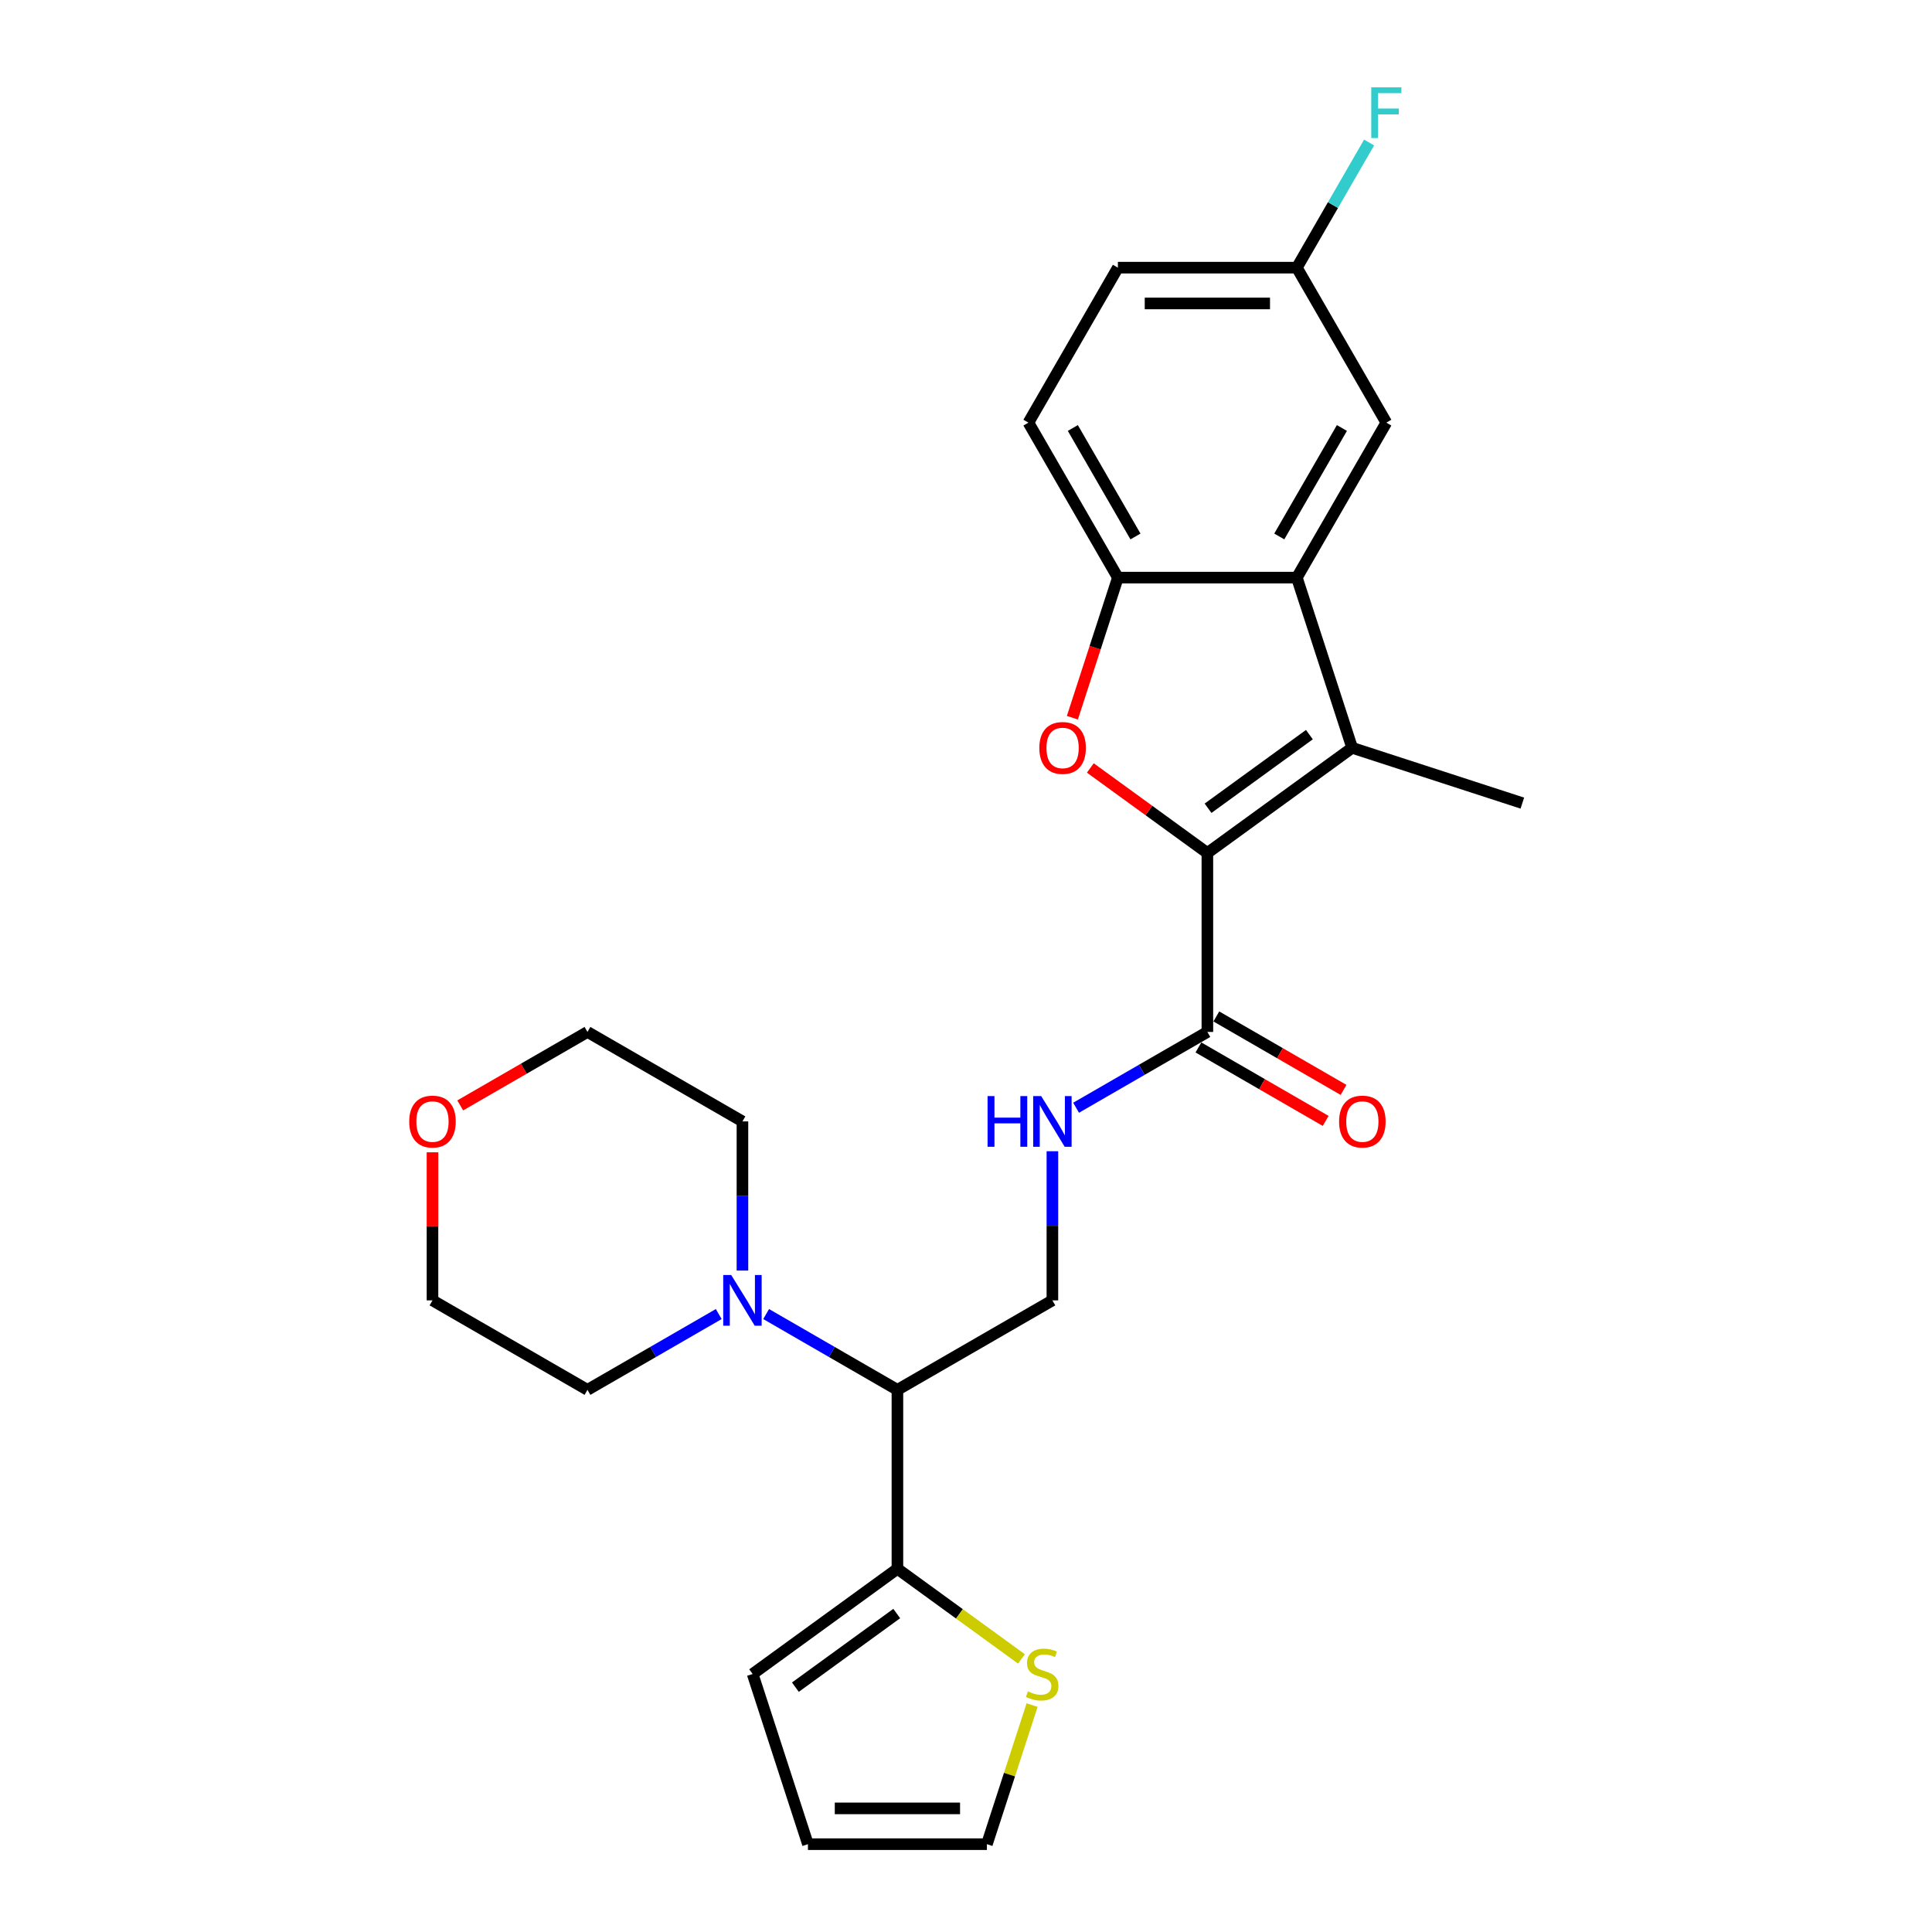 <?xml version='1.0' encoding='iso-8859-1'?>
<svg version='1.1' baseProfile='full'
              xmlns='http://www.w3.org/2000/svg'
                      xmlns:rdkit='http://www.rdkit.org/xml'
                      xmlns:xlink='http://www.w3.org/1999/xlink'
                  xml:space='preserve'
width='1000px' height='1000px' viewBox='0 0 1000 1000'>
<!-- END OF HEADER -->
<rect style='opacity:1.0;fill:#FFFFFF;stroke:none' width='1000' height='1000' x='0' y='0'> </rect>
<path class='bond-0' d='M 624.934,441.508 L 699.869,387.064' style='fill:none;fill-rule:evenodd;stroke:#000000;stroke-width:6px;stroke-linecap:butt;stroke-linejoin:miter;stroke-opacity:1' />
<path class='bond-0' d='M 625.286,418.355 L 677.74,380.244' style='fill:none;fill-rule:evenodd;stroke:#000000;stroke-width:6px;stroke-linecap:butt;stroke-linejoin:miter;stroke-opacity:1' />
<path class='bond-1' d='M 624.934,441.508 L 594.645,419.502' style='fill:none;fill-rule:evenodd;stroke:#000000;stroke-width:6px;stroke-linecap:butt;stroke-linejoin:miter;stroke-opacity:1' />
<path class='bond-1' d='M 594.645,419.502 L 564.355,397.495' style='fill:none;fill-rule:evenodd;stroke:#FF0000;stroke-width:6px;stroke-linecap:butt;stroke-linejoin:miter;stroke-opacity:1' />
<path class='bond-4' d='M 624.934,441.508 L 624.934,534.134' style='fill:none;fill-rule:evenodd;stroke:#000000;stroke-width:6px;stroke-linecap:butt;stroke-linejoin:miter;stroke-opacity:1' />
<path class='bond-2' d='M 699.869,387.064 L 671.247,298.972' style='fill:none;fill-rule:evenodd;stroke:#000000;stroke-width:6px;stroke-linecap:butt;stroke-linejoin:miter;stroke-opacity:1' />
<path class='bond-19' d='M 699.869,387.064 L 787.961,415.687' style='fill:none;fill-rule:evenodd;stroke:#000000;stroke-width:6px;stroke-linecap:butt;stroke-linejoin:miter;stroke-opacity:1' />
<path class='bond-3' d='M 555.061,371.485 L 566.841,335.229' style='fill:none;fill-rule:evenodd;stroke:#FF0000;stroke-width:6px;stroke-linecap:butt;stroke-linejoin:miter;stroke-opacity:1' />
<path class='bond-3' d='M 566.841,335.229 L 578.621,298.972' style='fill:none;fill-rule:evenodd;stroke:#000000;stroke-width:6px;stroke-linecap:butt;stroke-linejoin:miter;stroke-opacity:1' />
<path class='bond-11' d='M 671.247,298.972 L 717.559,218.757' style='fill:none;fill-rule:evenodd;stroke:#000000;stroke-width:6px;stroke-linecap:butt;stroke-linejoin:miter;stroke-opacity:1' />
<path class='bond-11' d='M 662.15,277.678 L 694.569,221.526' style='fill:none;fill-rule:evenodd;stroke:#000000;stroke-width:6px;stroke-linecap:butt;stroke-linejoin:miter;stroke-opacity:1' />
<path class='bond-26' d='M 671.247,298.972 L 578.621,298.972' style='fill:none;fill-rule:evenodd;stroke:#000000;stroke-width:6px;stroke-linecap:butt;stroke-linejoin:miter;stroke-opacity:1' />
<path class='bond-15' d='M 578.621,298.972 L 532.309,218.757' style='fill:none;fill-rule:evenodd;stroke:#000000;stroke-width:6px;stroke-linecap:butt;stroke-linejoin:miter;stroke-opacity:1' />
<path class='bond-15' d='M 587.718,277.678 L 555.299,221.526' style='fill:none;fill-rule:evenodd;stroke:#000000;stroke-width:6px;stroke-linecap:butt;stroke-linejoin:miter;stroke-opacity:1' />
<path class='bond-8' d='M 624.934,534.134 L 590.958,553.75' style='fill:none;fill-rule:evenodd;stroke:#000000;stroke-width:6px;stroke-linecap:butt;stroke-linejoin:miter;stroke-opacity:1' />
<path class='bond-8' d='M 590.958,553.75 L 556.982,573.366' style='fill:none;fill-rule:evenodd;stroke:#0000FF;stroke-width:6px;stroke-linecap:butt;stroke-linejoin:miter;stroke-opacity:1' />
<path class='bond-14' d='M 620.303,542.155 L 653.232,561.167' style='fill:none;fill-rule:evenodd;stroke:#000000;stroke-width:6px;stroke-linecap:butt;stroke-linejoin:miter;stroke-opacity:1' />
<path class='bond-14' d='M 653.232,561.167 L 686.162,580.179' style='fill:none;fill-rule:evenodd;stroke:#FF0000;stroke-width:6px;stroke-linecap:butt;stroke-linejoin:miter;stroke-opacity:1' />
<path class='bond-14' d='M 629.565,526.112 L 662.495,545.124' style='fill:none;fill-rule:evenodd;stroke:#000000;stroke-width:6px;stroke-linecap:butt;stroke-linejoin:miter;stroke-opacity:1' />
<path class='bond-14' d='M 662.495,545.124 L 695.424,564.136' style='fill:none;fill-rule:evenodd;stroke:#FF0000;stroke-width:6px;stroke-linecap:butt;stroke-linejoin:miter;stroke-opacity:1' />
<path class='bond-5' d='M 464.502,719.384 L 544.718,673.072' style='fill:none;fill-rule:evenodd;stroke:#000000;stroke-width:6px;stroke-linecap:butt;stroke-linejoin:miter;stroke-opacity:1' />
<path class='bond-6' d='M 464.502,719.384 L 464.502,812.01' style='fill:none;fill-rule:evenodd;stroke:#000000;stroke-width:6px;stroke-linecap:butt;stroke-linejoin:miter;stroke-opacity:1' />
<path class='bond-7' d='M 464.502,719.384 L 430.526,699.768' style='fill:none;fill-rule:evenodd;stroke:#000000;stroke-width:6px;stroke-linecap:butt;stroke-linejoin:miter;stroke-opacity:1' />
<path class='bond-7' d='M 430.526,699.768 L 396.55,680.152' style='fill:none;fill-rule:evenodd;stroke:#0000FF;stroke-width:6px;stroke-linecap:butt;stroke-linejoin:miter;stroke-opacity:1' />
<path class='bond-10' d='M 464.502,812.01 L 496.607,835.335' style='fill:none;fill-rule:evenodd;stroke:#000000;stroke-width:6px;stroke-linecap:butt;stroke-linejoin:miter;stroke-opacity:1' />
<path class='bond-10' d='M 496.607,835.335 L 528.712,858.661' style='fill:none;fill-rule:evenodd;stroke:#CCCC00;stroke-width:6px;stroke-linecap:butt;stroke-linejoin:miter;stroke-opacity:1' />
<path class='bond-12' d='M 464.502,812.01 L 389.567,866.454' style='fill:none;fill-rule:evenodd;stroke:#000000;stroke-width:6px;stroke-linecap:butt;stroke-linejoin:miter;stroke-opacity:1' />
<path class='bond-12' d='M 464.151,835.163 L 411.696,873.274' style='fill:none;fill-rule:evenodd;stroke:#000000;stroke-width:6px;stroke-linecap:butt;stroke-linejoin:miter;stroke-opacity:1' />
<path class='bond-22' d='M 372.023,680.152 L 338.046,699.768' style='fill:none;fill-rule:evenodd;stroke:#0000FF;stroke-width:6px;stroke-linecap:butt;stroke-linejoin:miter;stroke-opacity:1' />
<path class='bond-22' d='M 338.046,699.768 L 304.07,719.384' style='fill:none;fill-rule:evenodd;stroke:#000000;stroke-width:6px;stroke-linecap:butt;stroke-linejoin:miter;stroke-opacity:1' />
<path class='bond-23' d='M 384.286,657.64 L 384.286,619.043' style='fill:none;fill-rule:evenodd;stroke:#0000FF;stroke-width:6px;stroke-linecap:butt;stroke-linejoin:miter;stroke-opacity:1' />
<path class='bond-23' d='M 384.286,619.043 L 384.286,580.446' style='fill:none;fill-rule:evenodd;stroke:#000000;stroke-width:6px;stroke-linecap:butt;stroke-linejoin:miter;stroke-opacity:1' />
<path class='bond-9' d='M 544.718,595.878 L 544.718,634.475' style='fill:none;fill-rule:evenodd;stroke:#0000FF;stroke-width:6px;stroke-linecap:butt;stroke-linejoin:miter;stroke-opacity:1' />
<path class='bond-9' d='M 544.718,634.475 L 544.718,673.072' style='fill:none;fill-rule:evenodd;stroke:#000000;stroke-width:6px;stroke-linecap:butt;stroke-linejoin:miter;stroke-opacity:1' />
<path class='bond-13' d='M 534.207,882.552 L 522.511,918.549' style='fill:none;fill-rule:evenodd;stroke:#CCCC00;stroke-width:6px;stroke-linecap:butt;stroke-linejoin:miter;stroke-opacity:1' />
<path class='bond-13' d='M 522.511,918.549 L 510.815,954.545' style='fill:none;fill-rule:evenodd;stroke:#000000;stroke-width:6px;stroke-linecap:butt;stroke-linejoin:miter;stroke-opacity:1' />
<path class='bond-18' d='M 717.559,218.757 L 671.247,138.541' style='fill:none;fill-rule:evenodd;stroke:#000000;stroke-width:6px;stroke-linecap:butt;stroke-linejoin:miter;stroke-opacity:1' />
<path class='bond-16' d='M 389.567,866.454 L 418.189,954.545' style='fill:none;fill-rule:evenodd;stroke:#000000;stroke-width:6px;stroke-linecap:butt;stroke-linejoin:miter;stroke-opacity:1' />
<path class='bond-29' d='M 510.815,954.545 L 418.189,954.545' style='fill:none;fill-rule:evenodd;stroke:#000000;stroke-width:6px;stroke-linecap:butt;stroke-linejoin:miter;stroke-opacity:1' />
<path class='bond-29' d='M 496.921,936.02 L 432.083,936.02' style='fill:none;fill-rule:evenodd;stroke:#000000;stroke-width:6px;stroke-linecap:butt;stroke-linejoin:miter;stroke-opacity:1' />
<path class='bond-20' d='M 532.309,218.757 L 578.621,138.541' style='fill:none;fill-rule:evenodd;stroke:#000000;stroke-width:6px;stroke-linecap:butt;stroke-linejoin:miter;stroke-opacity:1' />
<path class='bond-17' d='M 238.211,572.157 L 271.141,553.145' style='fill:none;fill-rule:evenodd;stroke:#FF0000;stroke-width:6px;stroke-linecap:butt;stroke-linejoin:miter;stroke-opacity:1' />
<path class='bond-17' d='M 271.141,553.145 L 304.07,534.134' style='fill:none;fill-rule:evenodd;stroke:#000000;stroke-width:6px;stroke-linecap:butt;stroke-linejoin:miter;stroke-opacity:1' />
<path class='bond-28' d='M 223.854,596.433 L 223.854,634.753' style='fill:none;fill-rule:evenodd;stroke:#FF0000;stroke-width:6px;stroke-linecap:butt;stroke-linejoin:miter;stroke-opacity:1' />
<path class='bond-28' d='M 223.854,634.753 L 223.854,673.072' style='fill:none;fill-rule:evenodd;stroke:#000000;stroke-width:6px;stroke-linecap:butt;stroke-linejoin:miter;stroke-opacity:1' />
<path class='bond-21' d='M 671.247,138.541 L 689.948,106.148' style='fill:none;fill-rule:evenodd;stroke:#000000;stroke-width:6px;stroke-linecap:butt;stroke-linejoin:miter;stroke-opacity:1' />
<path class='bond-21' d='M 689.948,106.148 L 708.65,73.756' style='fill:none;fill-rule:evenodd;stroke:#33CCCC;stroke-width:6px;stroke-linecap:butt;stroke-linejoin:miter;stroke-opacity:1' />
<path class='bond-27' d='M 671.247,138.541 L 578.621,138.541' style='fill:none;fill-rule:evenodd;stroke:#000000;stroke-width:6px;stroke-linecap:butt;stroke-linejoin:miter;stroke-opacity:1' />
<path class='bond-27' d='M 657.353,157.066 L 592.515,157.066' style='fill:none;fill-rule:evenodd;stroke:#000000;stroke-width:6px;stroke-linecap:butt;stroke-linejoin:miter;stroke-opacity:1' />
<path class='bond-25' d='M 304.07,719.384 L 223.854,673.072' style='fill:none;fill-rule:evenodd;stroke:#000000;stroke-width:6px;stroke-linecap:butt;stroke-linejoin:miter;stroke-opacity:1' />
<path class='bond-24' d='M 384.286,580.446 L 304.07,534.134' style='fill:none;fill-rule:evenodd;stroke:#000000;stroke-width:6px;stroke-linecap:butt;stroke-linejoin:miter;stroke-opacity:1' />
<path  class='atom-2' d='M 537.957 387.139
Q 537.957 380.84, 541.069 377.32
Q 544.182 373.8, 549.998 373.8
Q 555.815 373.8, 558.928 377.32
Q 562.04 380.84, 562.04 387.139
Q 562.04 393.511, 558.891 397.142
Q 555.741 400.736, 549.998 400.736
Q 544.219 400.736, 541.069 397.142
Q 537.957 393.548, 537.957 387.139
M 549.998 397.772
Q 554 397.772, 556.149 395.104
Q 558.335 392.4, 558.335 387.139
Q 558.335 381.989, 556.149 379.395
Q 554 376.764, 549.998 376.764
Q 545.997 376.764, 543.811 379.358
Q 541.662 381.952, 541.662 387.139
Q 541.662 392.437, 543.811 395.104
Q 545.997 397.772, 549.998 397.772
' fill='#FF0000'/>
<path  class='atom-8' d='M 378.488 659.956
L 387.084 673.85
Q 387.936 675.221, 389.307 677.703
Q 390.677 680.185, 390.751 680.333
L 390.751 659.956
L 394.234 659.956
L 394.234 686.187
L 390.64 686.187
L 381.415 670.997
Q 380.34 669.218, 379.192 667.181
Q 378.08 665.143, 377.747 664.513
L 377.747 686.187
L 374.338 686.187
L 374.338 659.956
L 378.488 659.956
' fill='#0000FF'/>
<path  class='atom-9' d='M 511.169 567.331
L 514.726 567.331
L 514.726 578.483
L 528.138 578.483
L 528.138 567.331
L 531.695 567.331
L 531.695 593.562
L 528.138 593.562
L 528.138 581.447
L 514.726 581.447
L 514.726 593.562
L 511.169 593.562
L 511.169 567.331
' fill='#0000FF'/>
<path  class='atom-9' d='M 538.92 567.331
L 547.515 581.224
Q 548.368 582.595, 549.738 585.078
Q 551.109 587.56, 551.183 587.708
L 551.183 567.331
L 554.666 567.331
L 554.666 593.562
L 551.072 593.562
L 541.847 578.371
Q 540.772 576.593, 539.624 574.555
Q 538.512 572.518, 538.179 571.888
L 538.179 593.562
L 534.77 593.562
L 534.77 567.331
L 538.92 567.331
' fill='#0000FF'/>
<path  class='atom-11' d='M 532.028 875.457
Q 532.324 875.568, 533.547 876.087
Q 534.769 876.605, 536.103 876.939
Q 537.474 877.235, 538.808 877.235
Q 541.29 877.235, 542.735 876.049
Q 544.18 874.827, 544.18 872.715
Q 544.18 871.27, 543.439 870.381
Q 542.735 869.492, 541.624 869.01
Q 540.512 868.528, 538.66 867.973
Q 536.325 867.269, 534.918 866.602
Q 533.547 865.935, 532.546 864.527
Q 531.583 863.119, 531.583 860.748
Q 531.583 857.45, 533.806 855.413
Q 536.066 853.375, 540.512 853.375
Q 543.55 853.375, 546.996 854.82
L 546.144 857.673
Q 542.994 856.376, 540.623 856.376
Q 538.067 856.376, 536.659 857.45
Q 535.251 858.488, 535.288 860.303
Q 535.288 861.711, 535.992 862.563
Q 536.733 863.415, 537.77 863.897
Q 538.845 864.379, 540.623 864.934
Q 542.994 865.675, 544.402 866.416
Q 545.81 867.157, 546.811 868.677
Q 547.848 870.159, 547.848 872.715
Q 547.848 876.346, 545.403 878.31
Q 542.994 880.236, 538.956 880.236
Q 536.622 880.236, 534.843 879.717
Q 533.102 879.236, 531.027 878.384
L 532.028 875.457
' fill='#CCCC00'/>
<path  class='atom-15' d='M 693.109 580.52
Q 693.109 574.222, 696.221 570.702
Q 699.333 567.182, 705.15 567.182
Q 710.967 567.182, 714.079 570.702
Q 717.191 574.222, 717.191 580.52
Q 717.191 586.893, 714.042 590.524
Q 710.893 594.118, 705.15 594.118
Q 699.37 594.118, 696.221 590.524
Q 693.109 586.93, 693.109 580.52
M 705.15 591.154
Q 709.151 591.154, 711.3 588.486
Q 713.486 585.782, 713.486 580.52
Q 713.486 575.37, 711.3 572.777
Q 709.151 570.146, 705.15 570.146
Q 701.148 570.146, 698.963 572.74
Q 696.814 575.333, 696.814 580.52
Q 696.814 585.819, 698.963 588.486
Q 701.148 591.154, 705.15 591.154
' fill='#FF0000'/>
<path  class='atom-18' d='M 211.813 580.52
Q 211.813 574.222, 214.925 570.702
Q 218.038 567.182, 223.854 567.182
Q 229.671 567.182, 232.784 570.702
Q 235.896 574.222, 235.896 580.52
Q 235.896 586.893, 232.746 590.524
Q 229.597 594.118, 223.854 594.118
Q 218.075 594.118, 214.925 590.524
Q 211.813 586.93, 211.813 580.52
M 223.854 591.154
Q 227.856 591.154, 230.005 588.486
Q 232.191 585.782, 232.191 580.52
Q 232.191 575.37, 230.005 572.777
Q 227.856 570.146, 223.854 570.146
Q 219.853 570.146, 217.667 572.74
Q 215.518 575.333, 215.518 580.52
Q 215.518 585.819, 217.667 588.486
Q 219.853 591.154, 223.854 591.154
' fill='#FF0000'/>
<path  class='atom-22' d='M 709.76 45.209
L 725.358 45.209
L 725.358 48.21
L 713.28 48.21
L 713.28 56.176
L 724.025 56.176
L 724.025 59.214
L 713.28 59.214
L 713.28 71.441
L 709.76 71.441
L 709.76 45.209
' fill='#33CCCC'/>
</svg>
